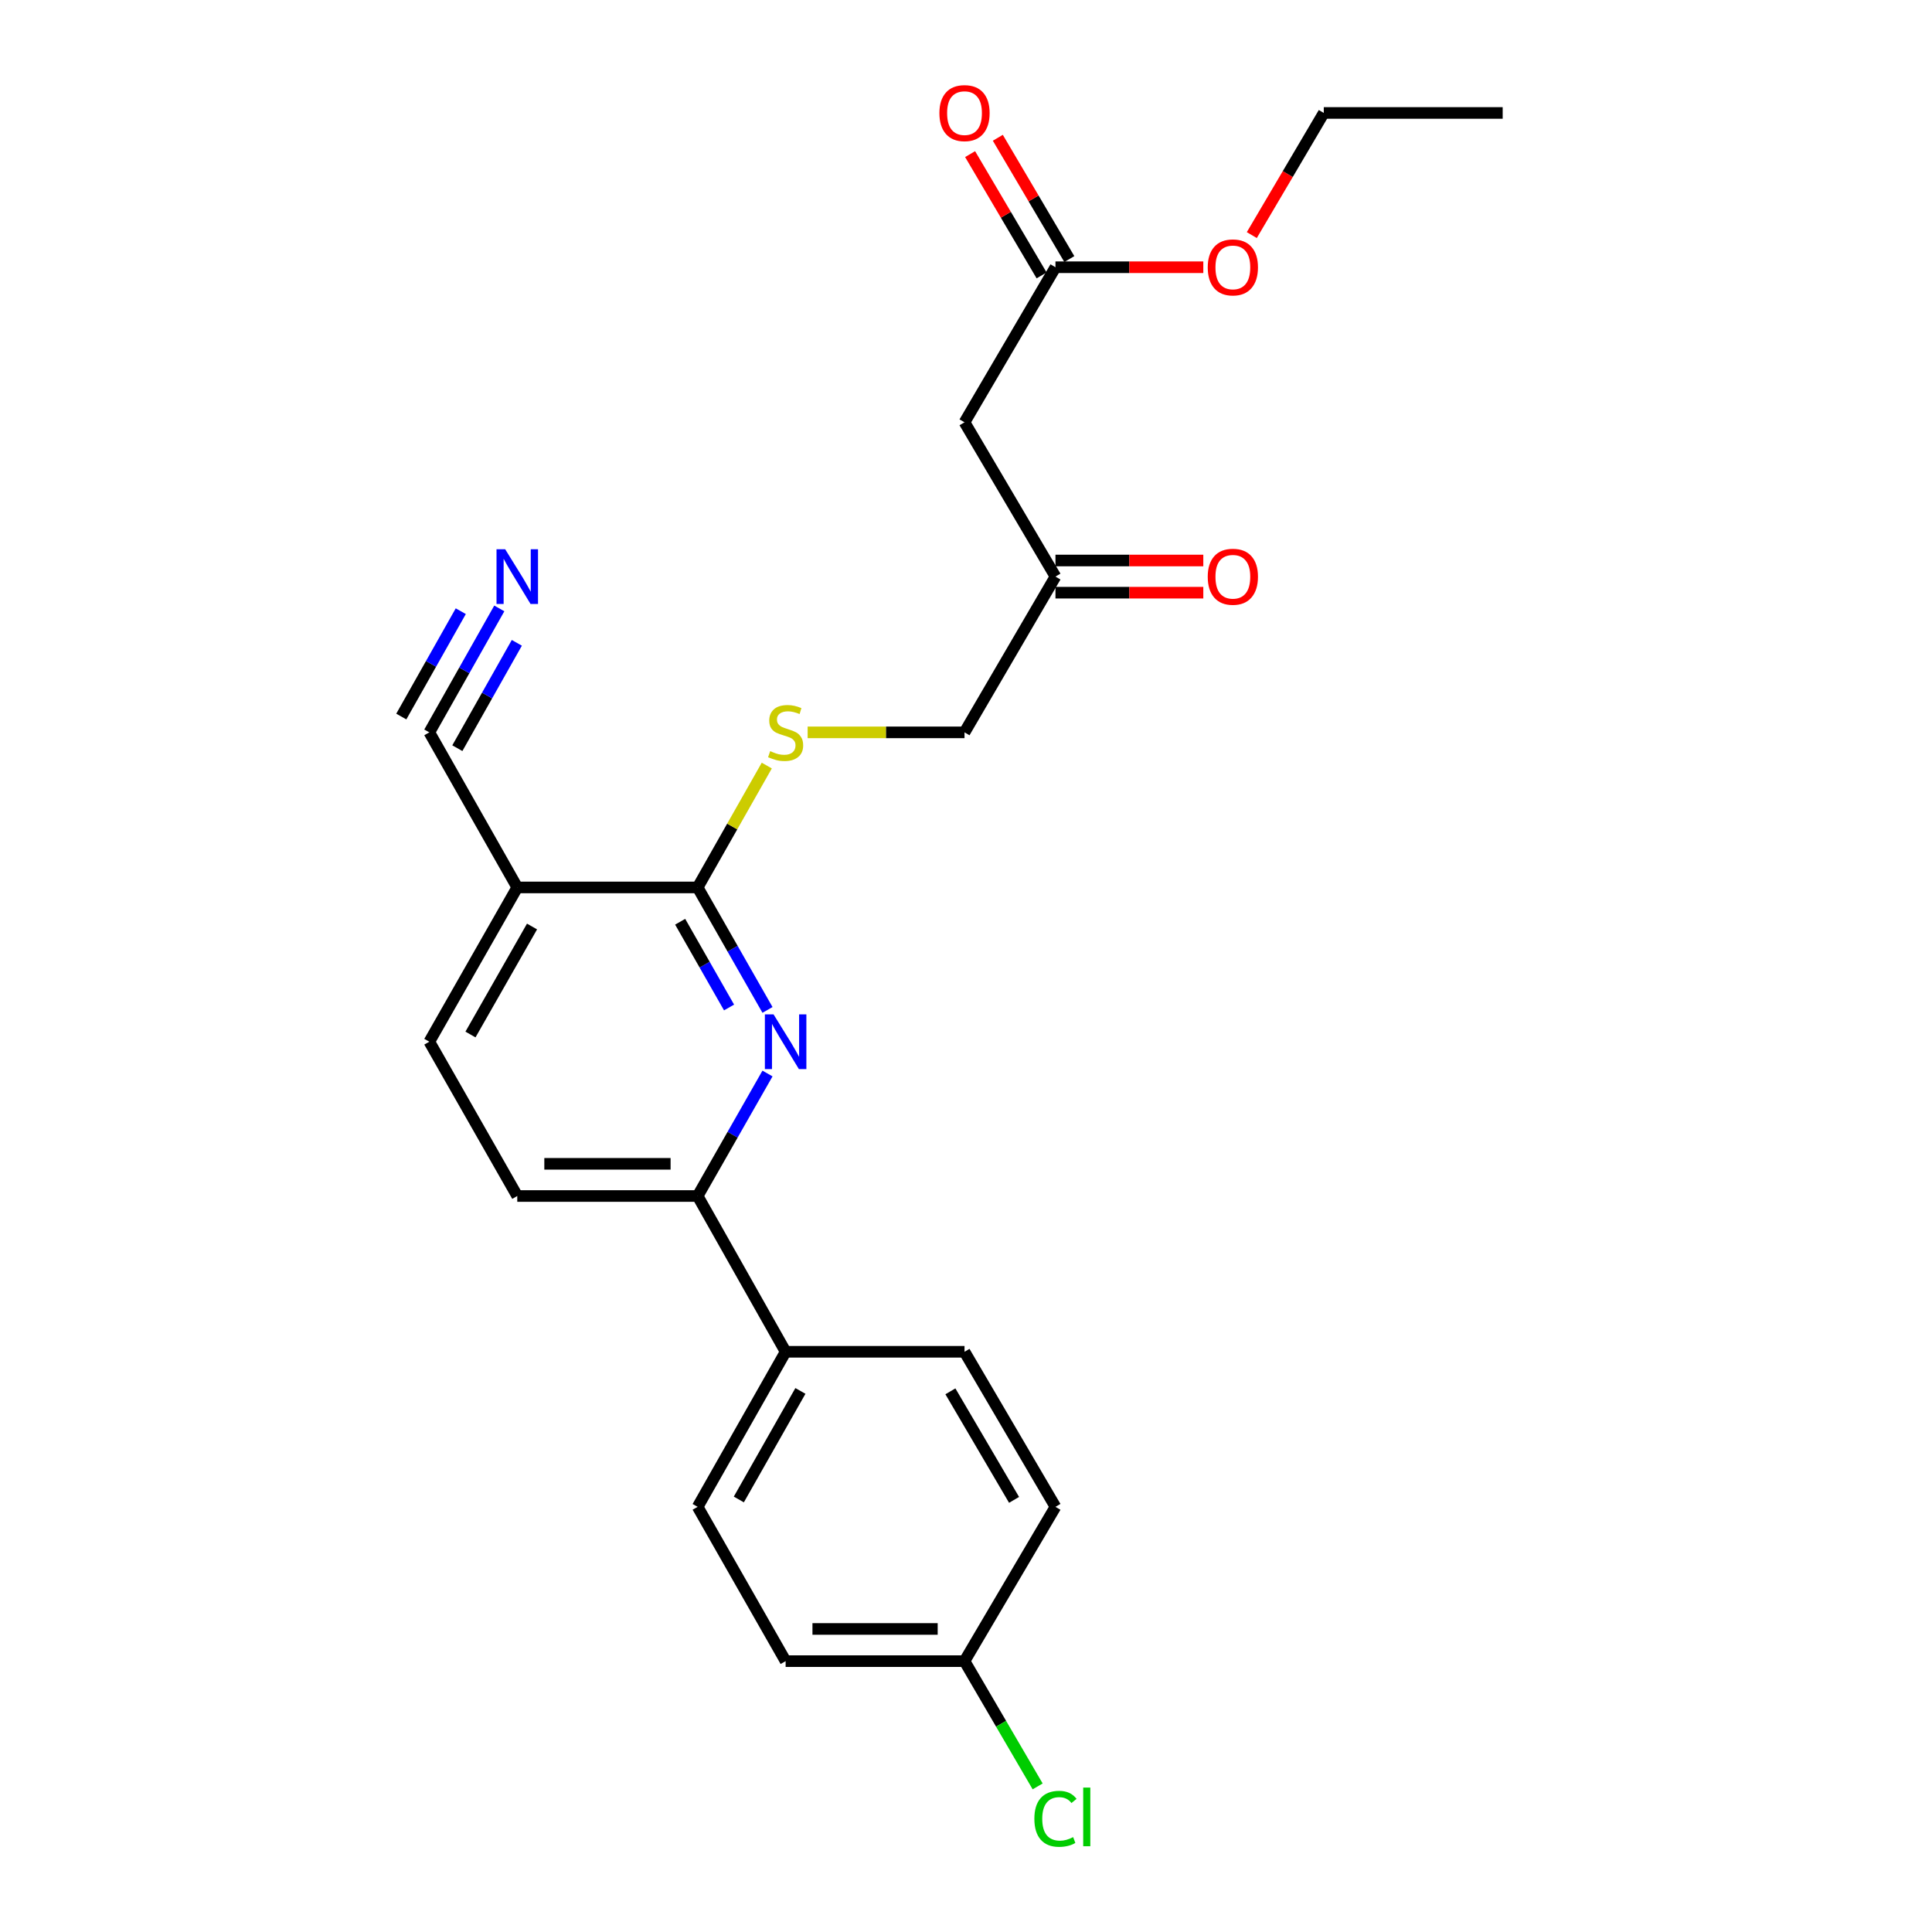 <?xml version='1.0' encoding='iso-8859-1'?>
<svg version='1.1' baseProfile='full'
              xmlns='http://www.w3.org/2000/svg'
                      xmlns:rdkit='http://www.rdkit.org/xml'
                      xmlns:xlink='http://www.w3.org/1999/xlink'
                  xml:space='preserve'
width='1000px' height='1000px' viewBox='0 0 1000 1000'>
<!-- END OF HEADER -->
<rect style='opacity:1.0;fill:#FFFFFF;stroke:none' width='1000' height='1000' x='0' y='0'> </rect>
<path class='bond-0' d='M 397.253,522.733 L 379.176,491.032' style='fill:none;fill-rule:evenodd;stroke:#0000FF;stroke-width:6px;stroke-linecap:butt;stroke-linejoin:miter;stroke-opacity:1' />
<path class='bond-0' d='M 379.176,491.032 L 361.099,459.33' style='fill:none;fill-rule:evenodd;stroke:#000000;stroke-width:6px;stroke-linecap:butt;stroke-linejoin:miter;stroke-opacity:1' />
<path class='bond-0' d='M 377.36,521.474 L 364.706,499.283' style='fill:none;fill-rule:evenodd;stroke:#0000FF;stroke-width:6px;stroke-linecap:butt;stroke-linejoin:miter;stroke-opacity:1' />
<path class='bond-0' d='M 364.706,499.283 L 352.052,477.092' style='fill:none;fill-rule:evenodd;stroke:#000000;stroke-width:6px;stroke-linecap:butt;stroke-linejoin:miter;stroke-opacity:1' />
<path class='bond-2' d='M 397.253,555.65 L 379.176,587.351' style='fill:none;fill-rule:evenodd;stroke:#0000FF;stroke-width:6px;stroke-linecap:butt;stroke-linejoin:miter;stroke-opacity:1' />
<path class='bond-2' d='M 379.176,587.351 L 361.099,619.052' style='fill:none;fill-rule:evenodd;stroke:#000000;stroke-width:6px;stroke-linecap:butt;stroke-linejoin:miter;stroke-opacity:1' />
<path class='bond-1' d='M 361.099,459.33 L 267.737,459.33' style='fill:none;fill-rule:evenodd;stroke:#000000;stroke-width:6px;stroke-linecap:butt;stroke-linejoin:miter;stroke-opacity:1' />
<path class='bond-6' d='M 361.099,459.33 L 378.993,427.794' style='fill:none;fill-rule:evenodd;stroke:#000000;stroke-width:6px;stroke-linecap:butt;stroke-linejoin:miter;stroke-opacity:1' />
<path class='bond-6' d='M 378.993,427.794 L 396.886,396.258' style='fill:none;fill-rule:evenodd;stroke:#CCCC00;stroke-width:6px;stroke-linecap:butt;stroke-linejoin:miter;stroke-opacity:1' />
<path class='bond-3' d='M 267.737,459.33 L 222.217,379.071' style='fill:none;fill-rule:evenodd;stroke:#000000;stroke-width:6px;stroke-linecap:butt;stroke-linejoin:miter;stroke-opacity:1' />
<path class='bond-24' d='M 267.737,459.33 L 222.217,539.191' style='fill:none;fill-rule:evenodd;stroke:#000000;stroke-width:6px;stroke-linecap:butt;stroke-linejoin:miter;stroke-opacity:1' />
<path class='bond-24' d='M 275.38,479.558 L 243.516,535.461' style='fill:none;fill-rule:evenodd;stroke:#000000;stroke-width:6px;stroke-linecap:butt;stroke-linejoin:miter;stroke-opacity:1' />
<path class='bond-8' d='M 361.099,619.052 L 406.638,699.681' style='fill:none;fill-rule:evenodd;stroke:#000000;stroke-width:6px;stroke-linecap:butt;stroke-linejoin:miter;stroke-opacity:1' />
<path class='bond-11' d='M 361.099,619.052 L 267.737,619.052' style='fill:none;fill-rule:evenodd;stroke:#000000;stroke-width:6px;stroke-linecap:butt;stroke-linejoin:miter;stroke-opacity:1' />
<path class='bond-11' d='M 347.095,602.395 L 281.741,602.395' style='fill:none;fill-rule:evenodd;stroke:#000000;stroke-width:6px;stroke-linecap:butt;stroke-linejoin:miter;stroke-opacity:1' />
<path class='bond-4' d='M 222.217,379.071 L 240.326,346.994' style='fill:none;fill-rule:evenodd;stroke:#000000;stroke-width:6px;stroke-linecap:butt;stroke-linejoin:miter;stroke-opacity:1' />
<path class='bond-4' d='M 240.326,346.994 L 258.436,314.917' style='fill:none;fill-rule:evenodd;stroke:#0000FF;stroke-width:6px;stroke-linecap:butt;stroke-linejoin:miter;stroke-opacity:1' />
<path class='bond-4' d='M 236.722,387.26 L 252.115,359.995' style='fill:none;fill-rule:evenodd;stroke:#000000;stroke-width:6px;stroke-linecap:butt;stroke-linejoin:miter;stroke-opacity:1' />
<path class='bond-4' d='M 252.115,359.995 L 267.508,332.729' style='fill:none;fill-rule:evenodd;stroke:#0000FF;stroke-width:6px;stroke-linecap:butt;stroke-linejoin:miter;stroke-opacity:1' />
<path class='bond-4' d='M 207.712,370.882 L 223.105,343.617' style='fill:none;fill-rule:evenodd;stroke:#000000;stroke-width:6px;stroke-linecap:butt;stroke-linejoin:miter;stroke-opacity:1' />
<path class='bond-4' d='M 223.105,343.617 L 238.498,316.351' style='fill:none;fill-rule:evenodd;stroke:#0000FF;stroke-width:6px;stroke-linecap:butt;stroke-linejoin:miter;stroke-opacity:1' />
<path class='bond-5' d='M 499.232,218.581 L 546.306,298.442' style='fill:none;fill-rule:evenodd;stroke:#000000;stroke-width:6px;stroke-linecap:butt;stroke-linejoin:miter;stroke-opacity:1' />
<path class='bond-7' d='M 499.232,218.581 L 546.306,138.322' style='fill:none;fill-rule:evenodd;stroke:#000000;stroke-width:6px;stroke-linecap:butt;stroke-linejoin:miter;stroke-opacity:1' />
<path class='bond-16' d='M 418.032,379.071 L 458.632,379.071' style='fill:none;fill-rule:evenodd;stroke:#CCCC00;stroke-width:6px;stroke-linecap:butt;stroke-linejoin:miter;stroke-opacity:1' />
<path class='bond-16' d='M 458.632,379.071 L 499.232,379.071' style='fill:none;fill-rule:evenodd;stroke:#000000;stroke-width:6px;stroke-linecap:butt;stroke-linejoin:miter;stroke-opacity:1' />
<path class='bond-12' d='M 553.481,134.093 L 534.977,102.702' style='fill:none;fill-rule:evenodd;stroke:#000000;stroke-width:6px;stroke-linecap:butt;stroke-linejoin:miter;stroke-opacity:1' />
<path class='bond-12' d='M 534.977,102.702 L 516.473,71.31' style='fill:none;fill-rule:evenodd;stroke:#FF0000;stroke-width:6px;stroke-linecap:butt;stroke-linejoin:miter;stroke-opacity:1' />
<path class='bond-12' d='M 539.132,142.552 L 520.628,111.16' style='fill:none;fill-rule:evenodd;stroke:#000000;stroke-width:6px;stroke-linecap:butt;stroke-linejoin:miter;stroke-opacity:1' />
<path class='bond-12' d='M 520.628,111.16 L 502.124,79.768' style='fill:none;fill-rule:evenodd;stroke:#FF0000;stroke-width:6px;stroke-linecap:butt;stroke-linejoin:miter;stroke-opacity:1' />
<path class='bond-20' d='M 546.306,138.322 L 584.567,138.322' style='fill:none;fill-rule:evenodd;stroke:#000000;stroke-width:6px;stroke-linecap:butt;stroke-linejoin:miter;stroke-opacity:1' />
<path class='bond-20' d='M 584.567,138.322 L 622.828,138.322' style='fill:none;fill-rule:evenodd;stroke:#FF0000;stroke-width:6px;stroke-linecap:butt;stroke-linejoin:miter;stroke-opacity:1' />
<path class='bond-14' d='M 406.638,699.681 L 361.099,779.94' style='fill:none;fill-rule:evenodd;stroke:#000000;stroke-width:6px;stroke-linecap:butt;stroke-linejoin:miter;stroke-opacity:1' />
<path class='bond-14' d='M 414.294,719.94 L 382.417,776.122' style='fill:none;fill-rule:evenodd;stroke:#000000;stroke-width:6px;stroke-linecap:butt;stroke-linejoin:miter;stroke-opacity:1' />
<path class='bond-15' d='M 406.638,699.681 L 499.232,699.681' style='fill:none;fill-rule:evenodd;stroke:#000000;stroke-width:6px;stroke-linecap:butt;stroke-linejoin:miter;stroke-opacity:1' />
<path class='bond-9' d='M 222.217,539.191 L 267.737,619.052' style='fill:none;fill-rule:evenodd;stroke:#000000;stroke-width:6px;stroke-linecap:butt;stroke-linejoin:miter;stroke-opacity:1' />
<path class='bond-10' d='M 546.306,298.442 L 499.232,379.071' style='fill:none;fill-rule:evenodd;stroke:#000000;stroke-width:6px;stroke-linecap:butt;stroke-linejoin:miter;stroke-opacity:1' />
<path class='bond-13' d='M 546.306,306.771 L 584.567,306.771' style='fill:none;fill-rule:evenodd;stroke:#000000;stroke-width:6px;stroke-linecap:butt;stroke-linejoin:miter;stroke-opacity:1' />
<path class='bond-13' d='M 584.567,306.771 L 622.828,306.771' style='fill:none;fill-rule:evenodd;stroke:#FF0000;stroke-width:6px;stroke-linecap:butt;stroke-linejoin:miter;stroke-opacity:1' />
<path class='bond-13' d='M 546.306,290.114 L 584.567,290.114' style='fill:none;fill-rule:evenodd;stroke:#000000;stroke-width:6px;stroke-linecap:butt;stroke-linejoin:miter;stroke-opacity:1' />
<path class='bond-13' d='M 584.567,290.114 L 622.828,290.114' style='fill:none;fill-rule:evenodd;stroke:#FF0000;stroke-width:6px;stroke-linecap:butt;stroke-linejoin:miter;stroke-opacity:1' />
<path class='bond-18' d='M 361.099,779.94 L 406.638,859.801' style='fill:none;fill-rule:evenodd;stroke:#000000;stroke-width:6px;stroke-linecap:butt;stroke-linejoin:miter;stroke-opacity:1' />
<path class='bond-19' d='M 499.232,699.681 L 546.306,779.94' style='fill:none;fill-rule:evenodd;stroke:#000000;stroke-width:6px;stroke-linecap:butt;stroke-linejoin:miter;stroke-opacity:1' />
<path class='bond-19' d='M 491.925,720.148 L 524.877,776.329' style='fill:none;fill-rule:evenodd;stroke:#000000;stroke-width:6px;stroke-linecap:butt;stroke-linejoin:miter;stroke-opacity:1' />
<path class='bond-17' d='M 499.232,859.801 L 546.306,779.94' style='fill:none;fill-rule:evenodd;stroke:#000000;stroke-width:6px;stroke-linecap:butt;stroke-linejoin:miter;stroke-opacity:1' />
<path class='bond-21' d='M 499.232,859.801 L 518.159,892.219' style='fill:none;fill-rule:evenodd;stroke:#000000;stroke-width:6px;stroke-linecap:butt;stroke-linejoin:miter;stroke-opacity:1' />
<path class='bond-21' d='M 518.159,892.219 L 537.085,924.636' style='fill:none;fill-rule:evenodd;stroke:#00CC00;stroke-width:6px;stroke-linecap:butt;stroke-linejoin:miter;stroke-opacity:1' />
<path class='bond-25' d='M 499.232,859.801 L 406.638,859.801' style='fill:none;fill-rule:evenodd;stroke:#000000;stroke-width:6px;stroke-linecap:butt;stroke-linejoin:miter;stroke-opacity:1' />
<path class='bond-25' d='M 485.343,843.144 L 420.527,843.144' style='fill:none;fill-rule:evenodd;stroke:#000000;stroke-width:6px;stroke-linecap:butt;stroke-linejoin:miter;stroke-opacity:1' />
<path class='bond-22' d='M 647.929,121.685 L 666.559,90.073' style='fill:none;fill-rule:evenodd;stroke:#FF0000;stroke-width:6px;stroke-linecap:butt;stroke-linejoin:miter;stroke-opacity:1' />
<path class='bond-22' d='M 666.559,90.073 L 685.189,58.462' style='fill:none;fill-rule:evenodd;stroke:#000000;stroke-width:6px;stroke-linecap:butt;stroke-linejoin:miter;stroke-opacity:1' />
<path class='bond-23' d='M 685.189,58.462 L 777.783,58.462' style='fill:none;fill-rule:evenodd;stroke:#000000;stroke-width:6px;stroke-linecap:butt;stroke-linejoin:miter;stroke-opacity:1' />
<path  class='atom-0' d='M 400.378 525.031
L 409.658 540.031
Q 410.578 541.511, 412.058 544.191
Q 413.538 546.871, 413.618 547.031
L 413.618 525.031
L 417.378 525.031
L 417.378 553.351
L 413.498 553.351
L 403.538 536.951
Q 402.378 535.031, 401.138 532.831
Q 399.938 530.631, 399.578 529.951
L 399.578 553.351
L 395.898 553.351
L 395.898 525.031
L 400.378 525.031
' fill='#0000FF'/>
<path  class='atom-5' d='M 261.477 284.282
L 270.757 299.282
Q 271.677 300.762, 273.157 303.442
Q 274.637 306.122, 274.717 306.282
L 274.717 284.282
L 278.477 284.282
L 278.477 312.602
L 274.597 312.602
L 264.637 296.202
Q 263.477 294.282, 262.237 292.082
Q 261.037 289.882, 260.677 289.202
L 260.677 312.602
L 256.997 312.602
L 256.997 284.282
L 261.477 284.282
' fill='#0000FF'/>
<path  class='atom-7' d='M 398.638 388.791
Q 398.958 388.911, 400.278 389.471
Q 401.598 390.031, 403.038 390.391
Q 404.518 390.711, 405.958 390.711
Q 408.638 390.711, 410.198 389.431
Q 411.758 388.111, 411.758 385.831
Q 411.758 384.271, 410.958 383.311
Q 410.198 382.351, 408.998 381.831
Q 407.798 381.311, 405.798 380.711
Q 403.278 379.951, 401.758 379.231
Q 400.278 378.511, 399.198 376.991
Q 398.158 375.471, 398.158 372.911
Q 398.158 369.351, 400.558 367.151
Q 402.998 364.951, 407.798 364.951
Q 411.078 364.951, 414.798 366.511
L 413.878 369.591
Q 410.478 368.191, 407.918 368.191
Q 405.158 368.191, 403.638 369.351
Q 402.118 370.471, 402.158 372.431
Q 402.158 373.951, 402.918 374.871
Q 403.718 375.791, 404.838 376.311
Q 405.998 376.831, 407.918 377.431
Q 410.478 378.231, 411.998 379.031
Q 413.518 379.831, 414.598 381.471
Q 415.718 383.071, 415.718 385.831
Q 415.718 389.751, 413.078 391.871
Q 410.478 393.951, 406.118 393.951
Q 403.598 393.951, 401.678 393.391
Q 399.798 392.871, 397.558 391.951
L 398.638 388.791
' fill='#CCCC00'/>
<path  class='atom-13' d='M 486.232 58.541
Q 486.232 51.742, 489.592 47.941
Q 492.952 44.142, 499.232 44.142
Q 505.512 44.142, 508.872 47.941
Q 512.232 51.742, 512.232 58.541
Q 512.232 65.421, 508.832 69.341
Q 505.432 73.222, 499.232 73.222
Q 492.992 73.222, 489.592 69.341
Q 486.232 65.462, 486.232 58.541
M 499.232 70.022
Q 503.552 70.022, 505.872 67.141
Q 508.232 64.222, 508.232 58.541
Q 508.232 52.981, 505.872 50.181
Q 503.552 47.342, 499.232 47.342
Q 494.912 47.342, 492.552 50.142
Q 490.232 52.941, 490.232 58.541
Q 490.232 64.261, 492.552 67.141
Q 494.912 70.022, 499.232 70.022
' fill='#FF0000'/>
<path  class='atom-14' d='M 625.123 298.522
Q 625.123 291.722, 628.483 287.922
Q 631.843 284.122, 638.123 284.122
Q 644.403 284.122, 647.763 287.922
Q 651.123 291.722, 651.123 298.522
Q 651.123 305.402, 647.723 309.322
Q 644.323 313.202, 638.123 313.202
Q 631.883 313.202, 628.483 309.322
Q 625.123 305.442, 625.123 298.522
M 638.123 310.002
Q 642.443 310.002, 644.763 307.122
Q 647.123 304.202, 647.123 298.522
Q 647.123 292.962, 644.763 290.162
Q 642.443 287.322, 638.123 287.322
Q 633.803 287.322, 631.443 290.122
Q 629.123 292.922, 629.123 298.522
Q 629.123 304.242, 631.443 307.122
Q 633.803 310.002, 638.123 310.002
' fill='#FF0000'/>
<path  class='atom-21' d='M 625.123 138.402
Q 625.123 131.602, 628.483 127.802
Q 631.843 124.002, 638.123 124.002
Q 644.403 124.002, 647.763 127.802
Q 651.123 131.602, 651.123 138.402
Q 651.123 145.282, 647.723 149.202
Q 644.323 153.082, 638.123 153.082
Q 631.883 153.082, 628.483 149.202
Q 625.123 145.322, 625.123 138.402
M 638.123 149.882
Q 642.443 149.882, 644.763 147.002
Q 647.123 144.082, 647.123 138.402
Q 647.123 132.842, 644.763 130.042
Q 642.443 127.202, 638.123 127.202
Q 633.803 127.202, 631.443 130.002
Q 629.123 132.802, 629.123 138.402
Q 629.123 144.122, 631.443 147.002
Q 633.803 149.882, 638.123 149.882
' fill='#FF0000'/>
<path  class='atom-22' d='M 535.386 941.41
Q 535.386 934.37, 538.666 930.69
Q 541.986 926.97, 548.266 926.97
Q 554.106 926.97, 557.226 931.09
L 554.586 933.25
Q 552.306 930.25, 548.266 930.25
Q 543.986 930.25, 541.706 933.13
Q 539.466 935.97, 539.466 941.41
Q 539.466 947.01, 541.786 949.89
Q 544.146 952.77, 548.706 952.77
Q 551.826 952.77, 555.466 950.89
L 556.586 953.89
Q 555.106 954.85, 552.866 955.41
Q 550.626 955.97, 548.146 955.97
Q 541.986 955.97, 538.666 952.21
Q 535.386 948.45, 535.386 941.41
' fill='#00CC00'/>
<path  class='atom-22' d='M 560.666 925.25
L 564.346 925.25
L 564.346 955.61
L 560.666 955.61
L 560.666 925.25
' fill='#00CC00'/>
</svg>
